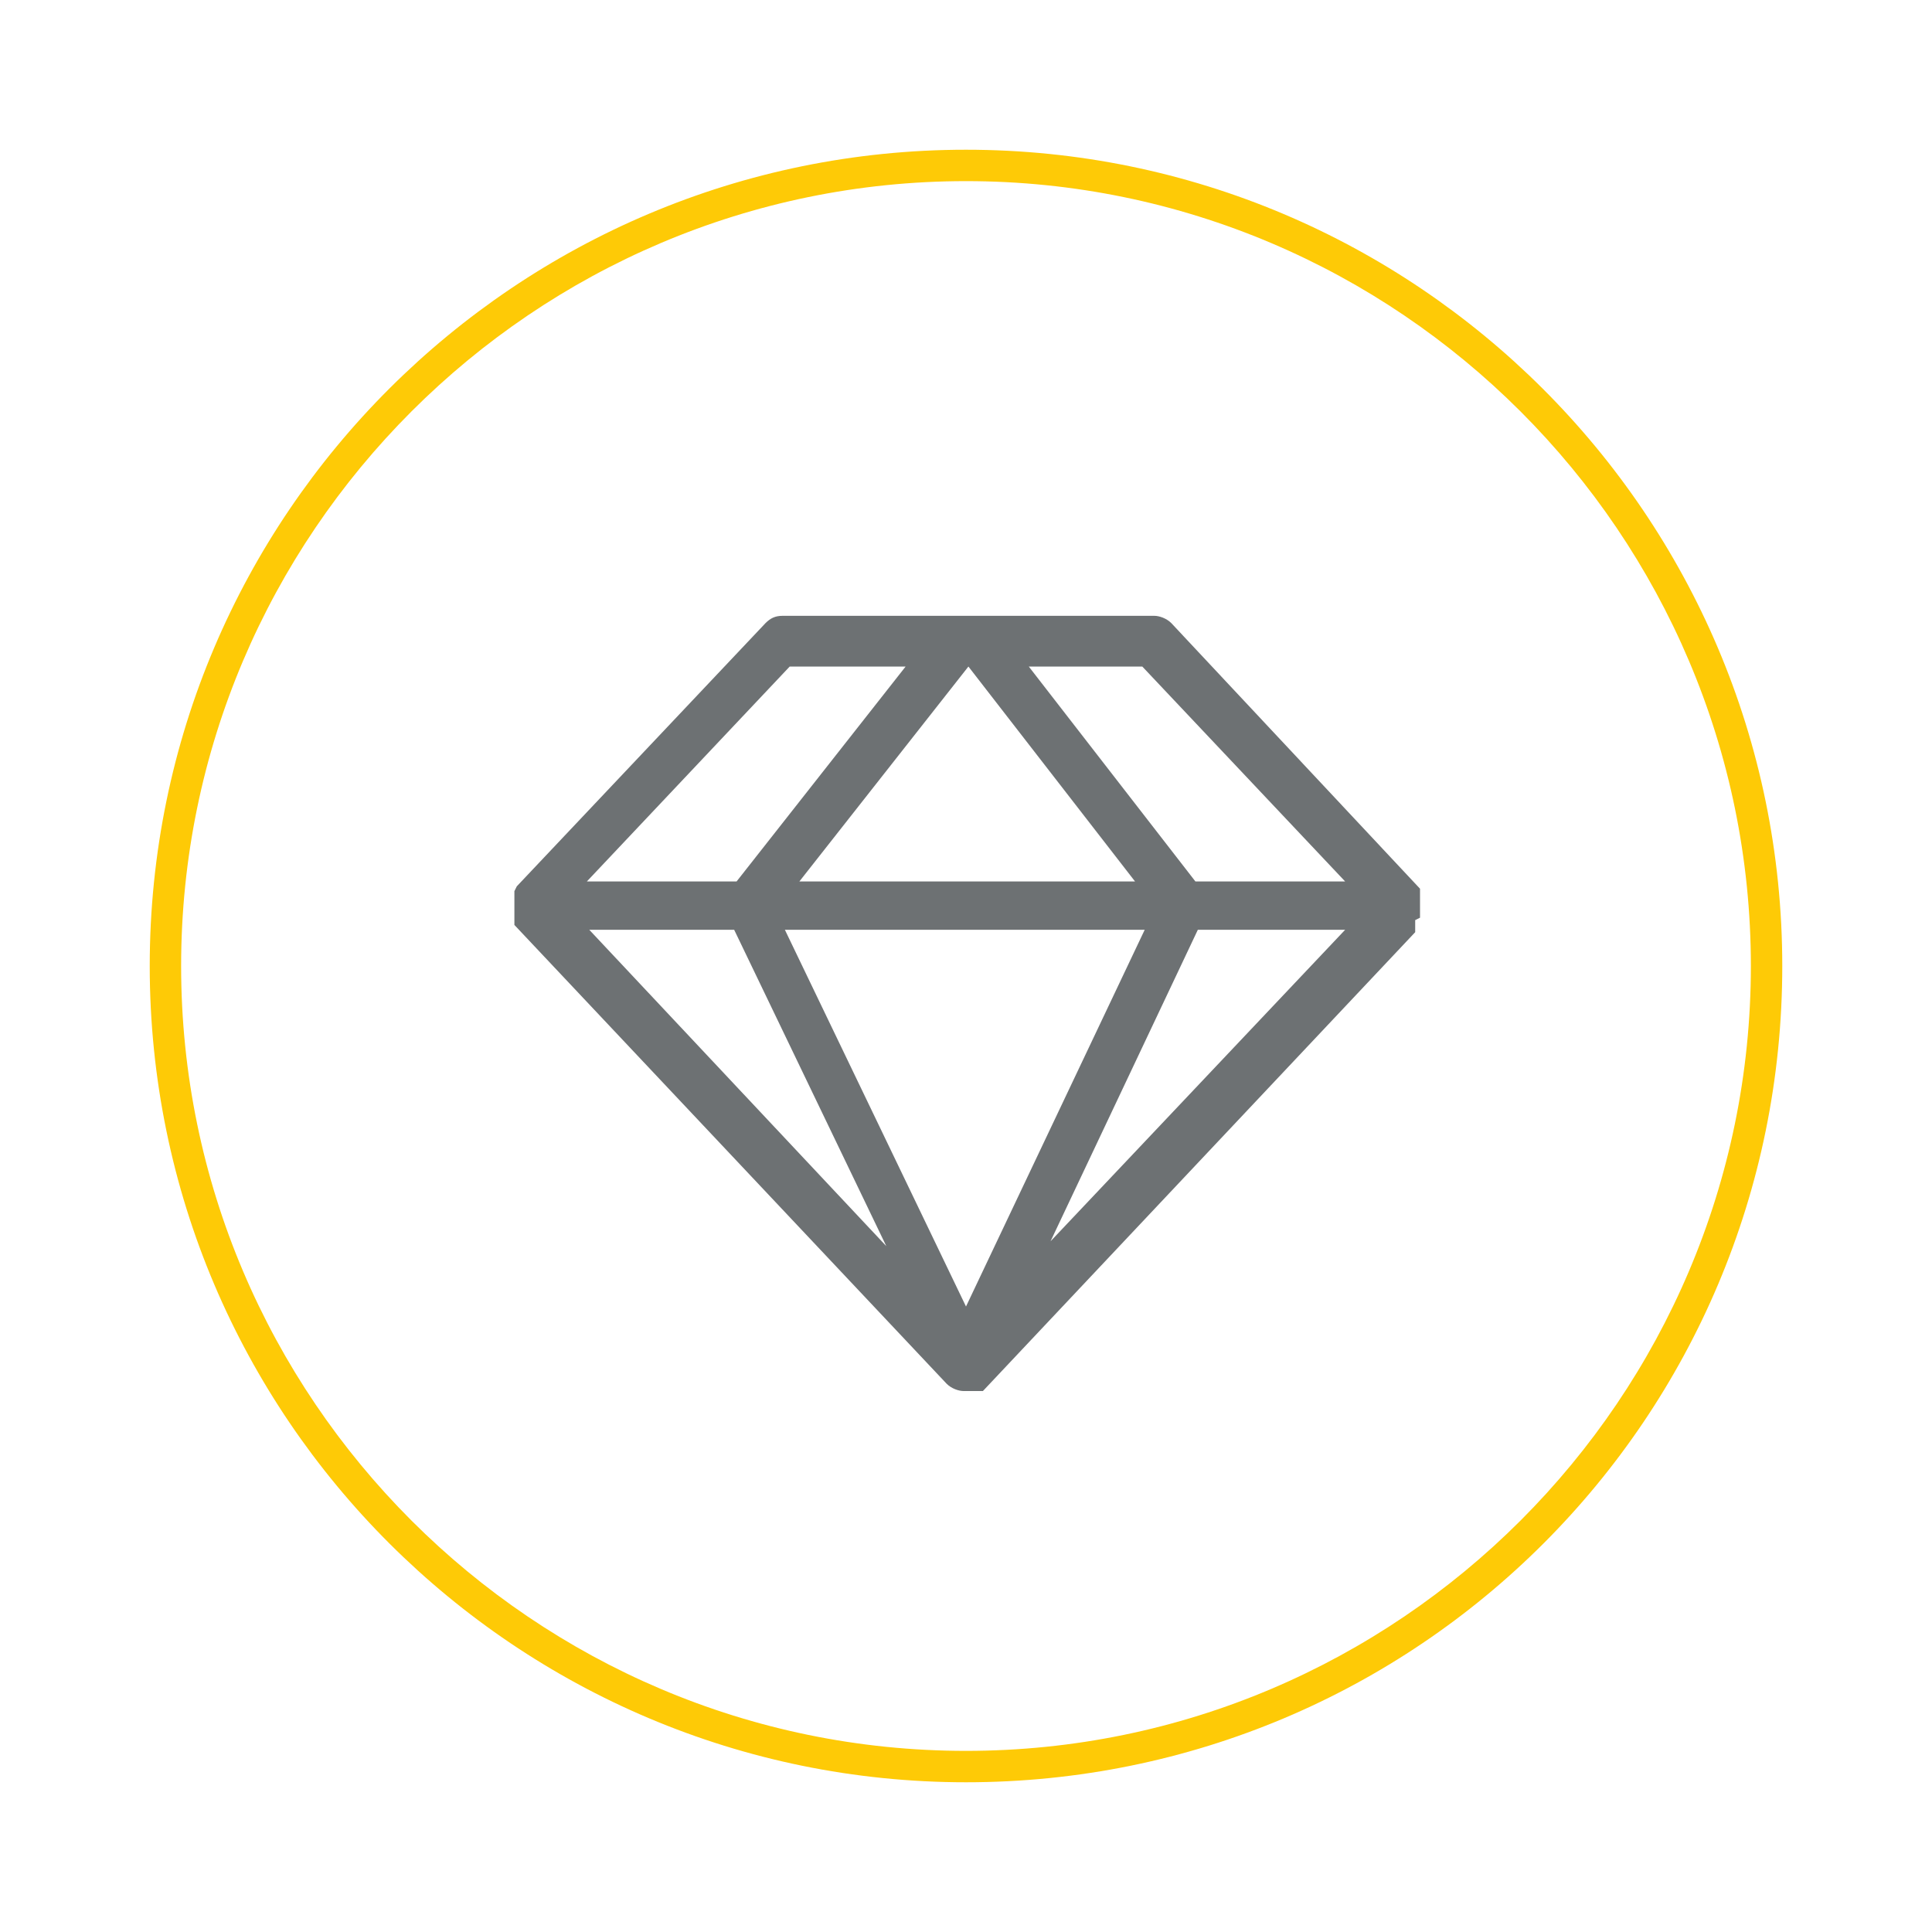 <?xml version="1.0" encoding="UTF-8"?>
<svg id="Ebene_1" data-name="Ebene 1" xmlns="http://www.w3.org/2000/svg" version="1.1" viewBox="0 0 80 80">
  <defs>
    <style>
      .cls-1 {
        fill: #6d7173;
      }

      .cls-1, .cls-2 {
        stroke-width: 0px;
      }

      .cls-2 {
        fill: #feca06;
      }
    </style>
  </defs>
  <path class="cls-2" d="M40,73.8c-18.6,0-33.8-15.1-33.8-33.8S21.4,6.2,40,6.2s33.8,15.1,33.8,33.8-15.1,33.8-33.8,33.8ZM40,7.5C22.1,7.5,7.5,22.1,7.5,40s14.6,32.5,32.5,32.5,32.5-14.6,32.5-32.5S57.9,7.5,40,7.5Z"/>
  <path class="cls-1" d="M58.8,38s0,0,0-.2v-.4h0v-.4s0,0,0-.2h0c0,0-10.3-11-10.3-11-.2-.2-.5-.3-.7-.3h-15.4c-.3,0-.5.1-.7.3l-10.3,10.9s0,0-.1.2v1.4l17.9,19c.2.2.5.3.7.3h.6s0,0,.2,0h0l17.9-19h0c0,0,0-.5,0-.5ZM30.4,38.5l6.3,13.1-12.3-13.1h6.1-.1ZM47.4,38.5l-7.4,15.6-7.5-15.6h14.9ZM33.1,36.5l7-8.9,6.9,8.9h-13.9ZM49.6,38.5h6.1l-12.2,12.9s6.1-12.9,6.1-12.9ZM55.7,36.5h-6.2l-6.9-8.9h4.7s8.4,8.9,8.4,8.9ZM32.7,27.6h4.8l-7,8.9h-6.2s8.4-8.9,8.4-8.9Z"/>
</svg>